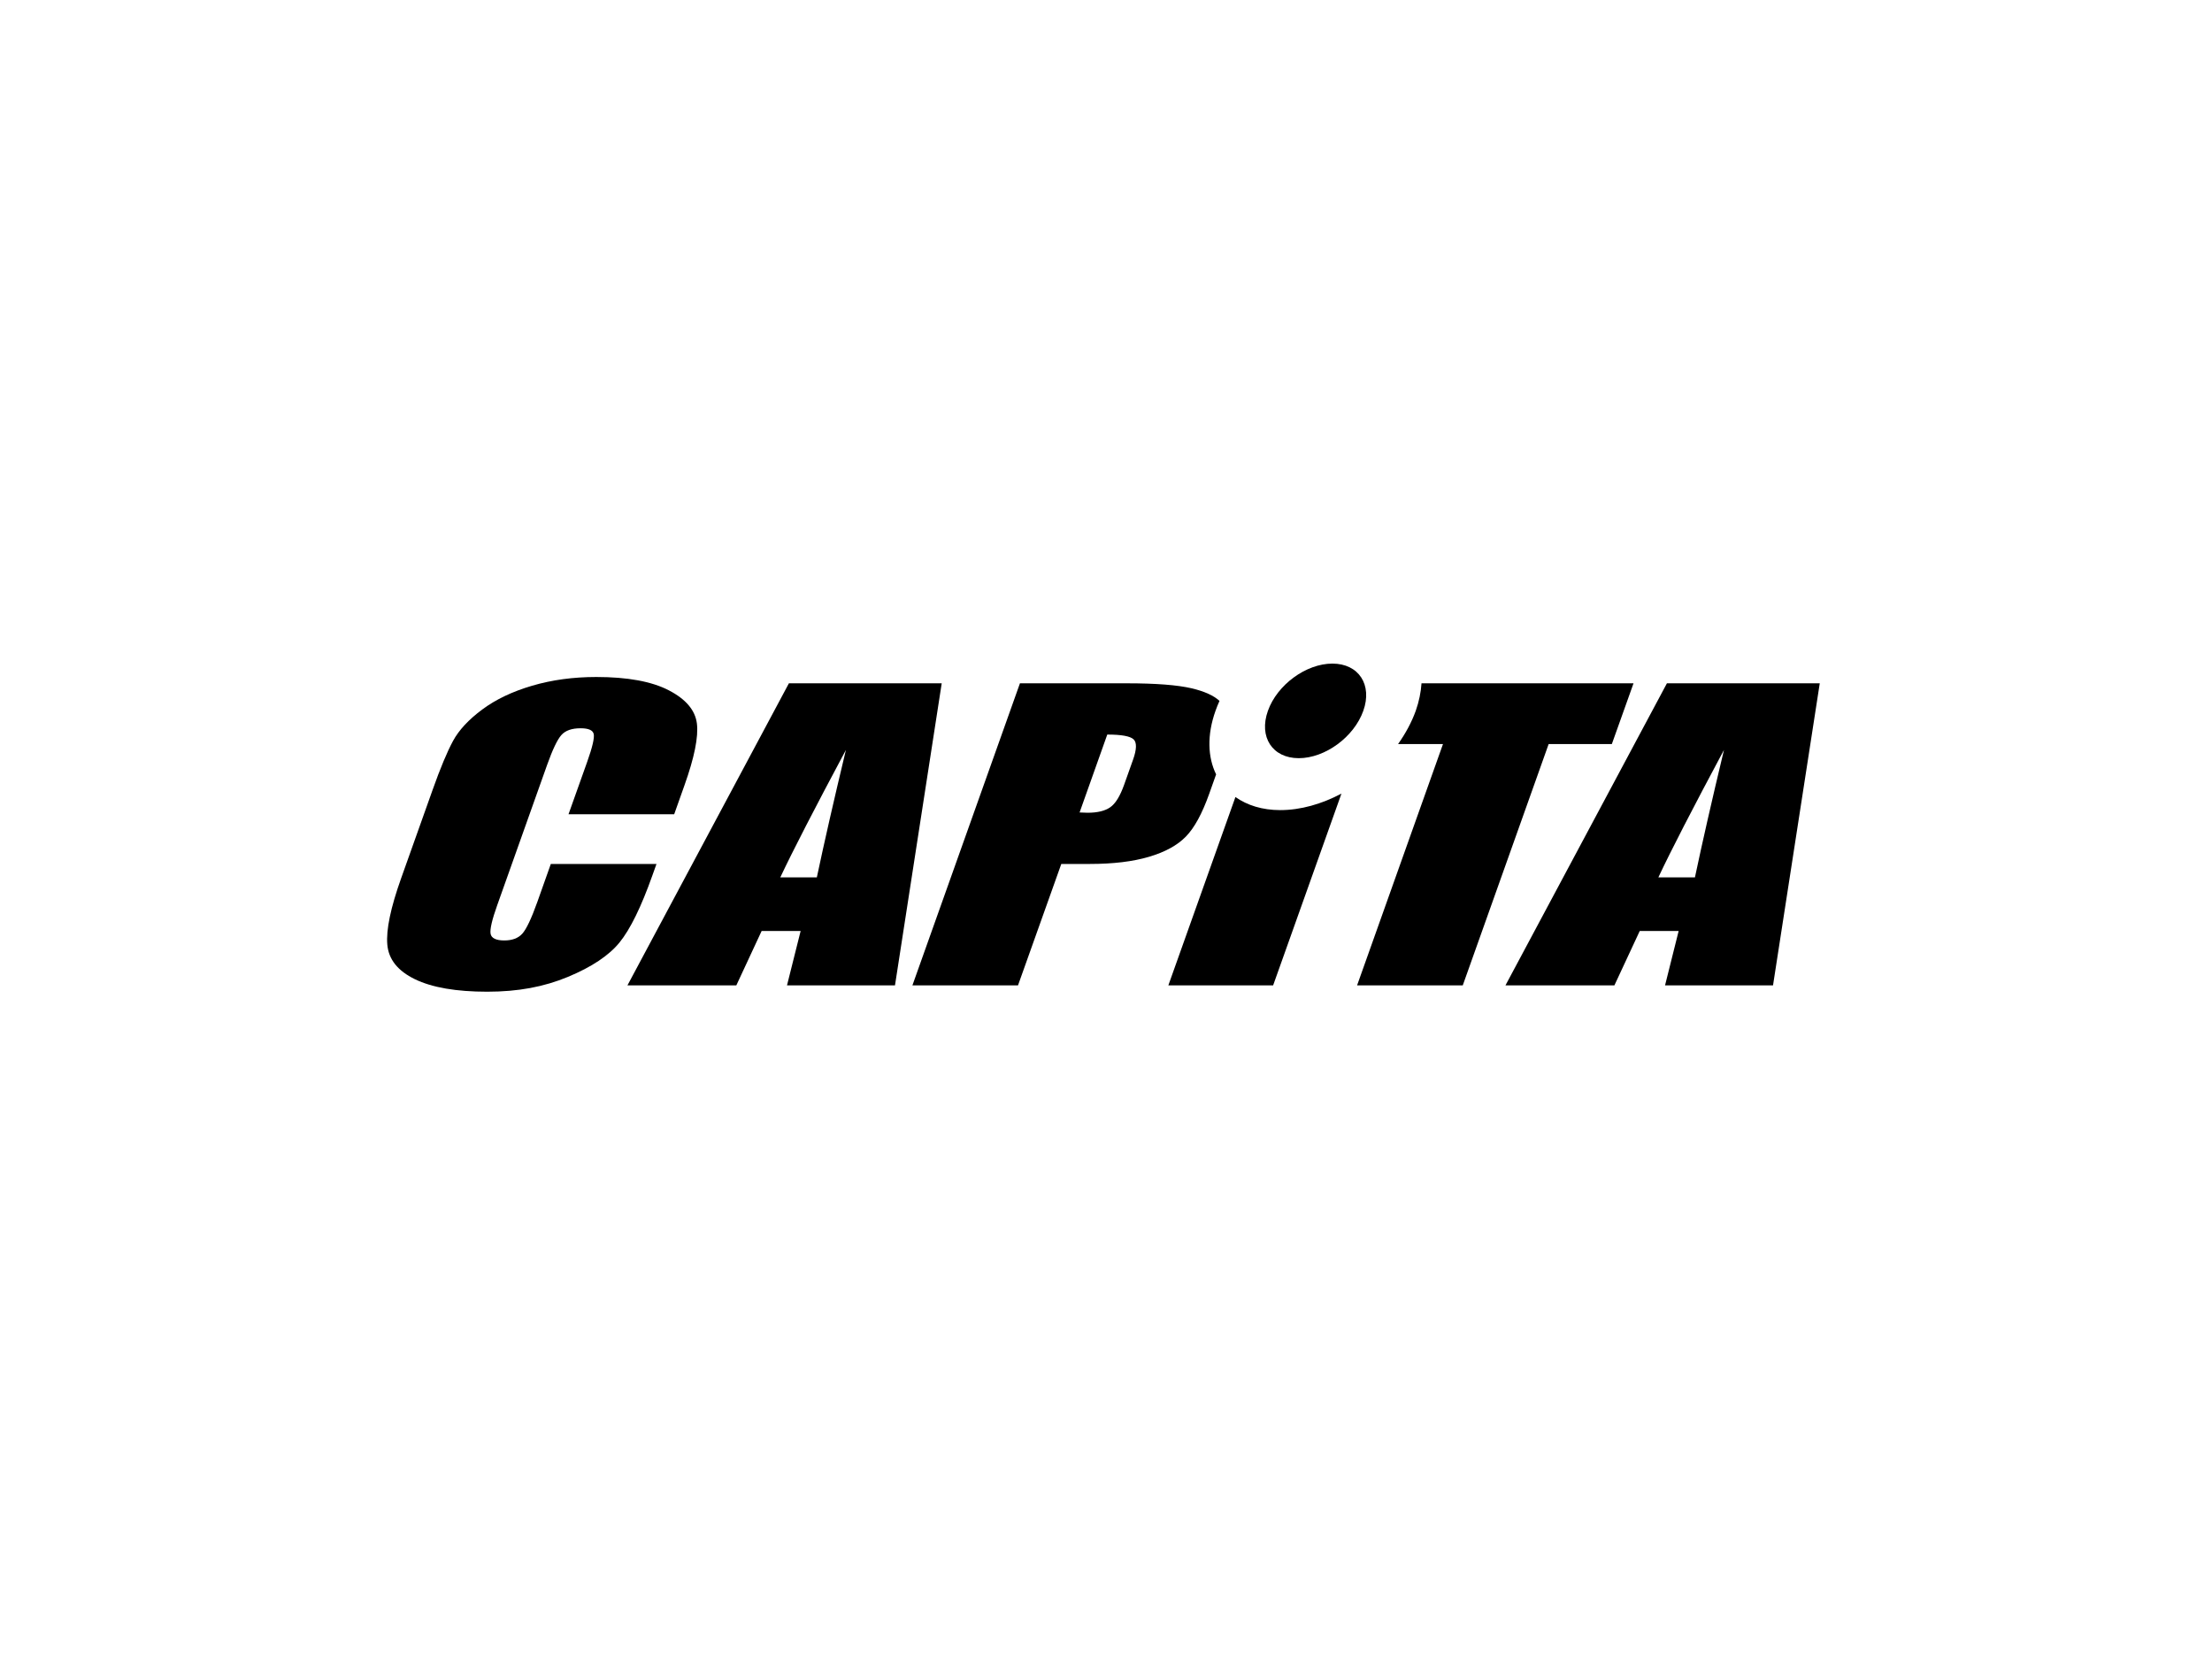 <svg xmlns="http://www.w3.org/2000/svg" width="200" height="150" viewBox="0 0 200 150" fill="none"><path d="M123.263 64.273C122.422 66.639 119.811 68.552 117.429 68.552C115.047 68.552 113.797 66.639 114.638 64.273C115.474 61.914 118.09 60 120.469 60C122.848 60 124.106 61.914 123.263 64.273Z" fill="black"></path><path d="M71.329 61.782L56.73 89.095H66.575L68.863 84.177H72.39L71.157 89.095H80.921L85.146 61.782H71.329ZM73.856 79.326H70.552C71.685 76.923 73.661 73.084 76.484 67.805C75.382 72.407 74.506 76.249 73.856 79.326Z" fill="black"></path><path d="M59.355 78.115H49.803L48.583 81.552C48.046 83.055 47.593 84.009 47.227 84.417C46.855 84.83 46.311 85.032 45.591 85.032C44.872 85.032 44.424 84.832 44.356 84.422C44.288 84.017 44.488 83.153 44.962 81.828L49.462 69.176C49.957 67.785 50.387 66.88 50.751 66.467C51.112 66.054 51.692 65.847 52.49 65.847C53.198 65.847 53.596 66.015 53.679 66.358C53.762 66.702 53.567 67.551 53.079 68.917L51.402 73.623H60.957L61.879 71.026C62.785 68.49 63.16 66.621 63.011 65.421C62.862 64.22 62.016 63.214 60.468 62.414C58.919 61.611 56.732 61.211 53.914 61.211C51.835 61.211 49.903 61.474 48.115 61.999C46.331 62.524 44.825 63.239 43.598 64.153C42.373 65.064 41.494 66.009 40.962 66.99C40.433 67.968 39.813 69.447 39.114 71.419L36.273 79.397C35.32 82.071 34.9 84.08 35.02 85.41C35.134 86.745 35.971 87.787 37.519 88.538C39.071 89.29 41.251 89.666 44.054 89.666C46.857 89.666 49.184 89.224 51.344 88.328C53.507 87.43 55.066 86.388 56.025 85.202C56.986 84.016 57.97 82.008 58.978 79.174L59.357 78.115L59.355 78.115Z" fill="black"></path><path d="M150.716 61.782L136.117 89.095H145.967L148.258 84.177H151.776L150.546 89.095H160.309L164.535 61.782H150.717H150.716ZM153.25 79.326H149.944C151.072 76.923 153.051 73.084 155.875 67.805C154.772 72.407 153.899 76.249 153.25 79.326Z" fill="black"></path><path d="M145.737 67.273L147.697 61.782H128.527C128.474 62.572 128.31 63.41 128.005 64.274C127.625 65.326 127.073 66.335 126.409 67.273H130.469L122.701 89.096H132.256L140.023 67.273H145.738L145.737 67.273Z" fill="black"></path><path d="M109.319 71.807L109.956 70.015C109.196 68.463 109.121 66.46 109.9 64.273C110.005 63.968 110.131 63.668 110.263 63.372C109.739 62.889 108.901 62.508 107.75 62.235C106.447 61.932 104.494 61.782 101.882 61.782H92.219L82.496 89.095H92.043L95.958 78.115H98.539C100.648 78.115 102.429 77.9 103.884 77.469C105.339 77.041 106.451 76.431 107.225 75.638C107.999 74.84 108.691 73.564 109.319 71.807V71.807ZM102.442 68.698L101.634 70.968C101.272 71.983 100.857 72.659 100.384 72.988C99.917 73.315 99.238 73.485 98.334 73.485C98.129 73.485 97.89 73.471 97.612 73.459L100.115 66.416C101.397 66.416 102.187 66.561 102.493 66.848C102.794 67.131 102.781 67.751 102.442 68.698Z" fill="black"></path><path d="M115.758 73.247C114.131 73.247 112.76 72.811 111.703 72.063L105.636 89.096H115.11L121.289 71.753C119.517 72.693 117.608 73.246 115.758 73.246V73.247Z" fill="black"></path></svg>